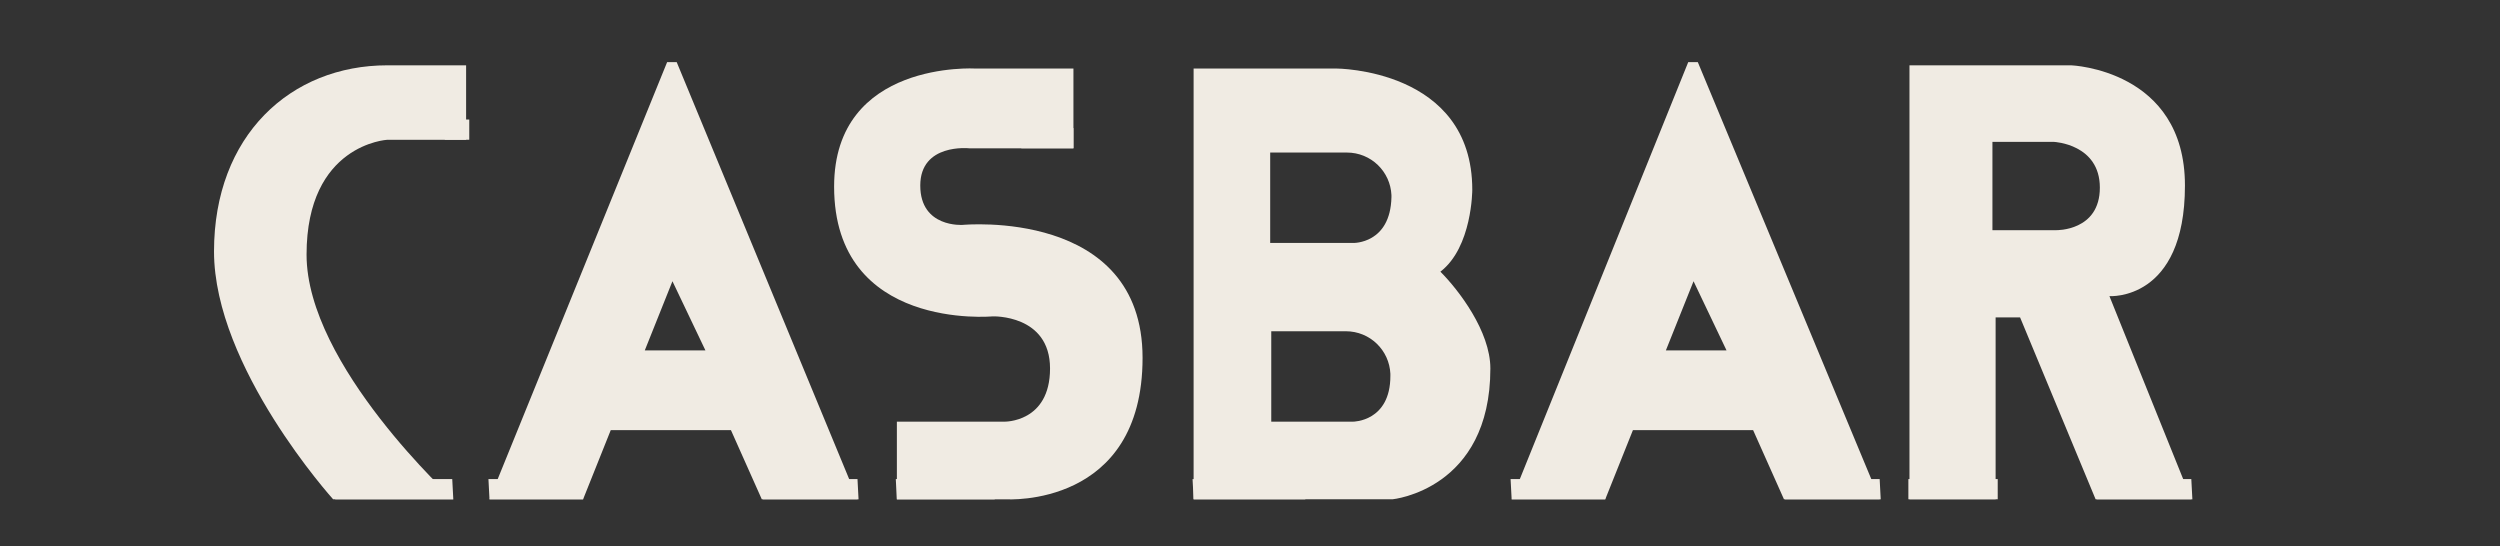 <?xml version="1.0" encoding="UTF-8"?>
<svg xmlns="http://www.w3.org/2000/svg" width="183" height="40" viewBox="0 0 183 40" fill="none">
  <rect x="0" y="0" width="183" height="40" fill="#333333" stroke="none"/>
  <g clip-path="url(#clip0_3189_26527)">
    <g clip-path="url(#clip1_3189_26527)">
      <path d="M78.576 5.017V10.856H70.945C70.945 10.856 67.364 10.467 67.364 13.581C67.364 16.695 70.478 16.462 70.478 16.462C70.478 16.462 83.636 15.216 83.636 26.194C83.636 37.172 73.671 36.549 73.671 36.549H65.651V30.866H73.515C73.515 30.866 76.863 30.944 76.863 26.973C76.863 23.002 72.658 23.158 72.658 23.158C72.658 23.158 61.057 24.248 61.057 13.659C61.057 4.394 71.413 5.017 71.413 5.017H78.576Z" fill="#F0EBE3"></path>
      <path d="M28.357 4.781C21.272 4.781 15.666 9.92 15.666 18.407C15.666 26.893 24.386 36.548 24.386 36.548H33.184C33.184 36.548 22.44 26.738 22.44 18.64C22.44 10.543 28.357 10.231 28.357 10.231H34.119V4.781H28.357Z" fill="#F0EBE3"></path>
      <path d="M154.41 21.677C154.41 21.677 159.938 22.066 159.938 13.579C159.938 5.093 151.607 4.781 151.607 4.781H139.773V36.548H146.079V23.234H147.87L153.398 36.548H160.405L154.41 21.677ZM150.517 16.849H145.846V10.387H150.361C150.361 10.387 153.709 10.543 153.709 13.735C153.709 16.927 150.517 16.849 150.517 16.849Z" fill="#F0EBE3"></path>
      <path d="M105.436 19.887C107.771 18.096 107.771 13.892 107.771 13.892C107.771 5.016 97.805 5.016 97.805 5.016H87.372V36.548H101.932C101.932 36.548 109.095 35.848 109.095 26.972C109.095 24.247 106.759 21.21 105.436 19.887ZM99.051 30.865H93.056V24.247H98.506C100.297 24.247 101.698 25.648 101.776 27.361C101.776 27.439 101.776 27.517 101.776 27.517C101.776 30.865 99.051 30.865 99.051 30.865ZM99.051 17.785H92.978V11.166H98.584C100.375 11.166 101.776 12.568 101.854 14.281C101.854 14.359 101.854 14.437 101.854 14.437C101.776 17.862 99.051 17.785 99.051 17.785Z" fill="#F0EBE3"></path>
      <path d="M49.534 4.547H48.834L35.831 36.547H42.683L44.707 31.486H53.505L55.763 36.547H62.77L49.534 4.547ZM47.199 25.647L49.223 20.586L51.636 25.647H47.199Z" fill="#F0EBE3"></path>
      <path d="M124.279 4.547H123.579L110.654 36.547H117.506L119.53 31.486H128.328L130.586 36.547H137.593L124.279 4.547ZM121.943 25.647L123.968 20.586L126.381 25.647H121.943Z" fill="#F0EBE3"></path>
      <path d="M153.397 35.07H160.404L160.482 36.55H153.475L153.397 35.07Z" fill="#F0EBE3"></path>
      <path d="M35.831 36.55L35.754 35.07H42.605L42.683 36.55H35.831Z" fill="#F0EBE3"></path>
      <path d="M65.65 36.55L65.572 35.07H72.891L72.813 36.55H65.65Z" fill="#F0EBE3"></path>
      <path d="M87.373 36.55L87.295 35.07L95.548 35.148V36.55H87.373Z" fill="#F0EBE3"></path>
      <path d="M24.54 36.55L24.306 35.07H33.104L33.182 36.55H24.54Z" fill="#F0EBE3"></path>
      <path d="M55.839 36.55L55.761 35.07H62.768L62.846 36.55H55.839Z" fill="#F0EBE3"></path>
      <path d="M110.653 36.55L110.575 35.07H117.426L117.504 36.55H110.653Z" fill="#F0EBE3"></path>
      <path d="M130.662 36.55L130.584 35.07H137.591L137.669 36.55H130.662Z" fill="#F0EBE3"></path>
      <path d="M34.35 8.75H32.56V10.229H34.35V8.75Z" fill="#F0EBE3"></path>
      <path d="M78.575 9.375H74.76V10.854H78.575V9.375Z" fill="#F0EBE3"></path>
      <path d="M146.233 35.07H139.693V36.55H146.233V35.07Z" fill="#F0EBE3"></path>
    </g>
  </g>
  <defs>
    <clipPath id="clip0_3189_26527">
      <rect width="183" height="40" fill="white"></rect>
    </clipPath>
    <clipPath id="clip1_3189_26527">
      <rect width="144.818" height="32" fill="white" transform="translate(15.664 4.547)"></rect>
    </clipPath>
  </defs>
</svg>

